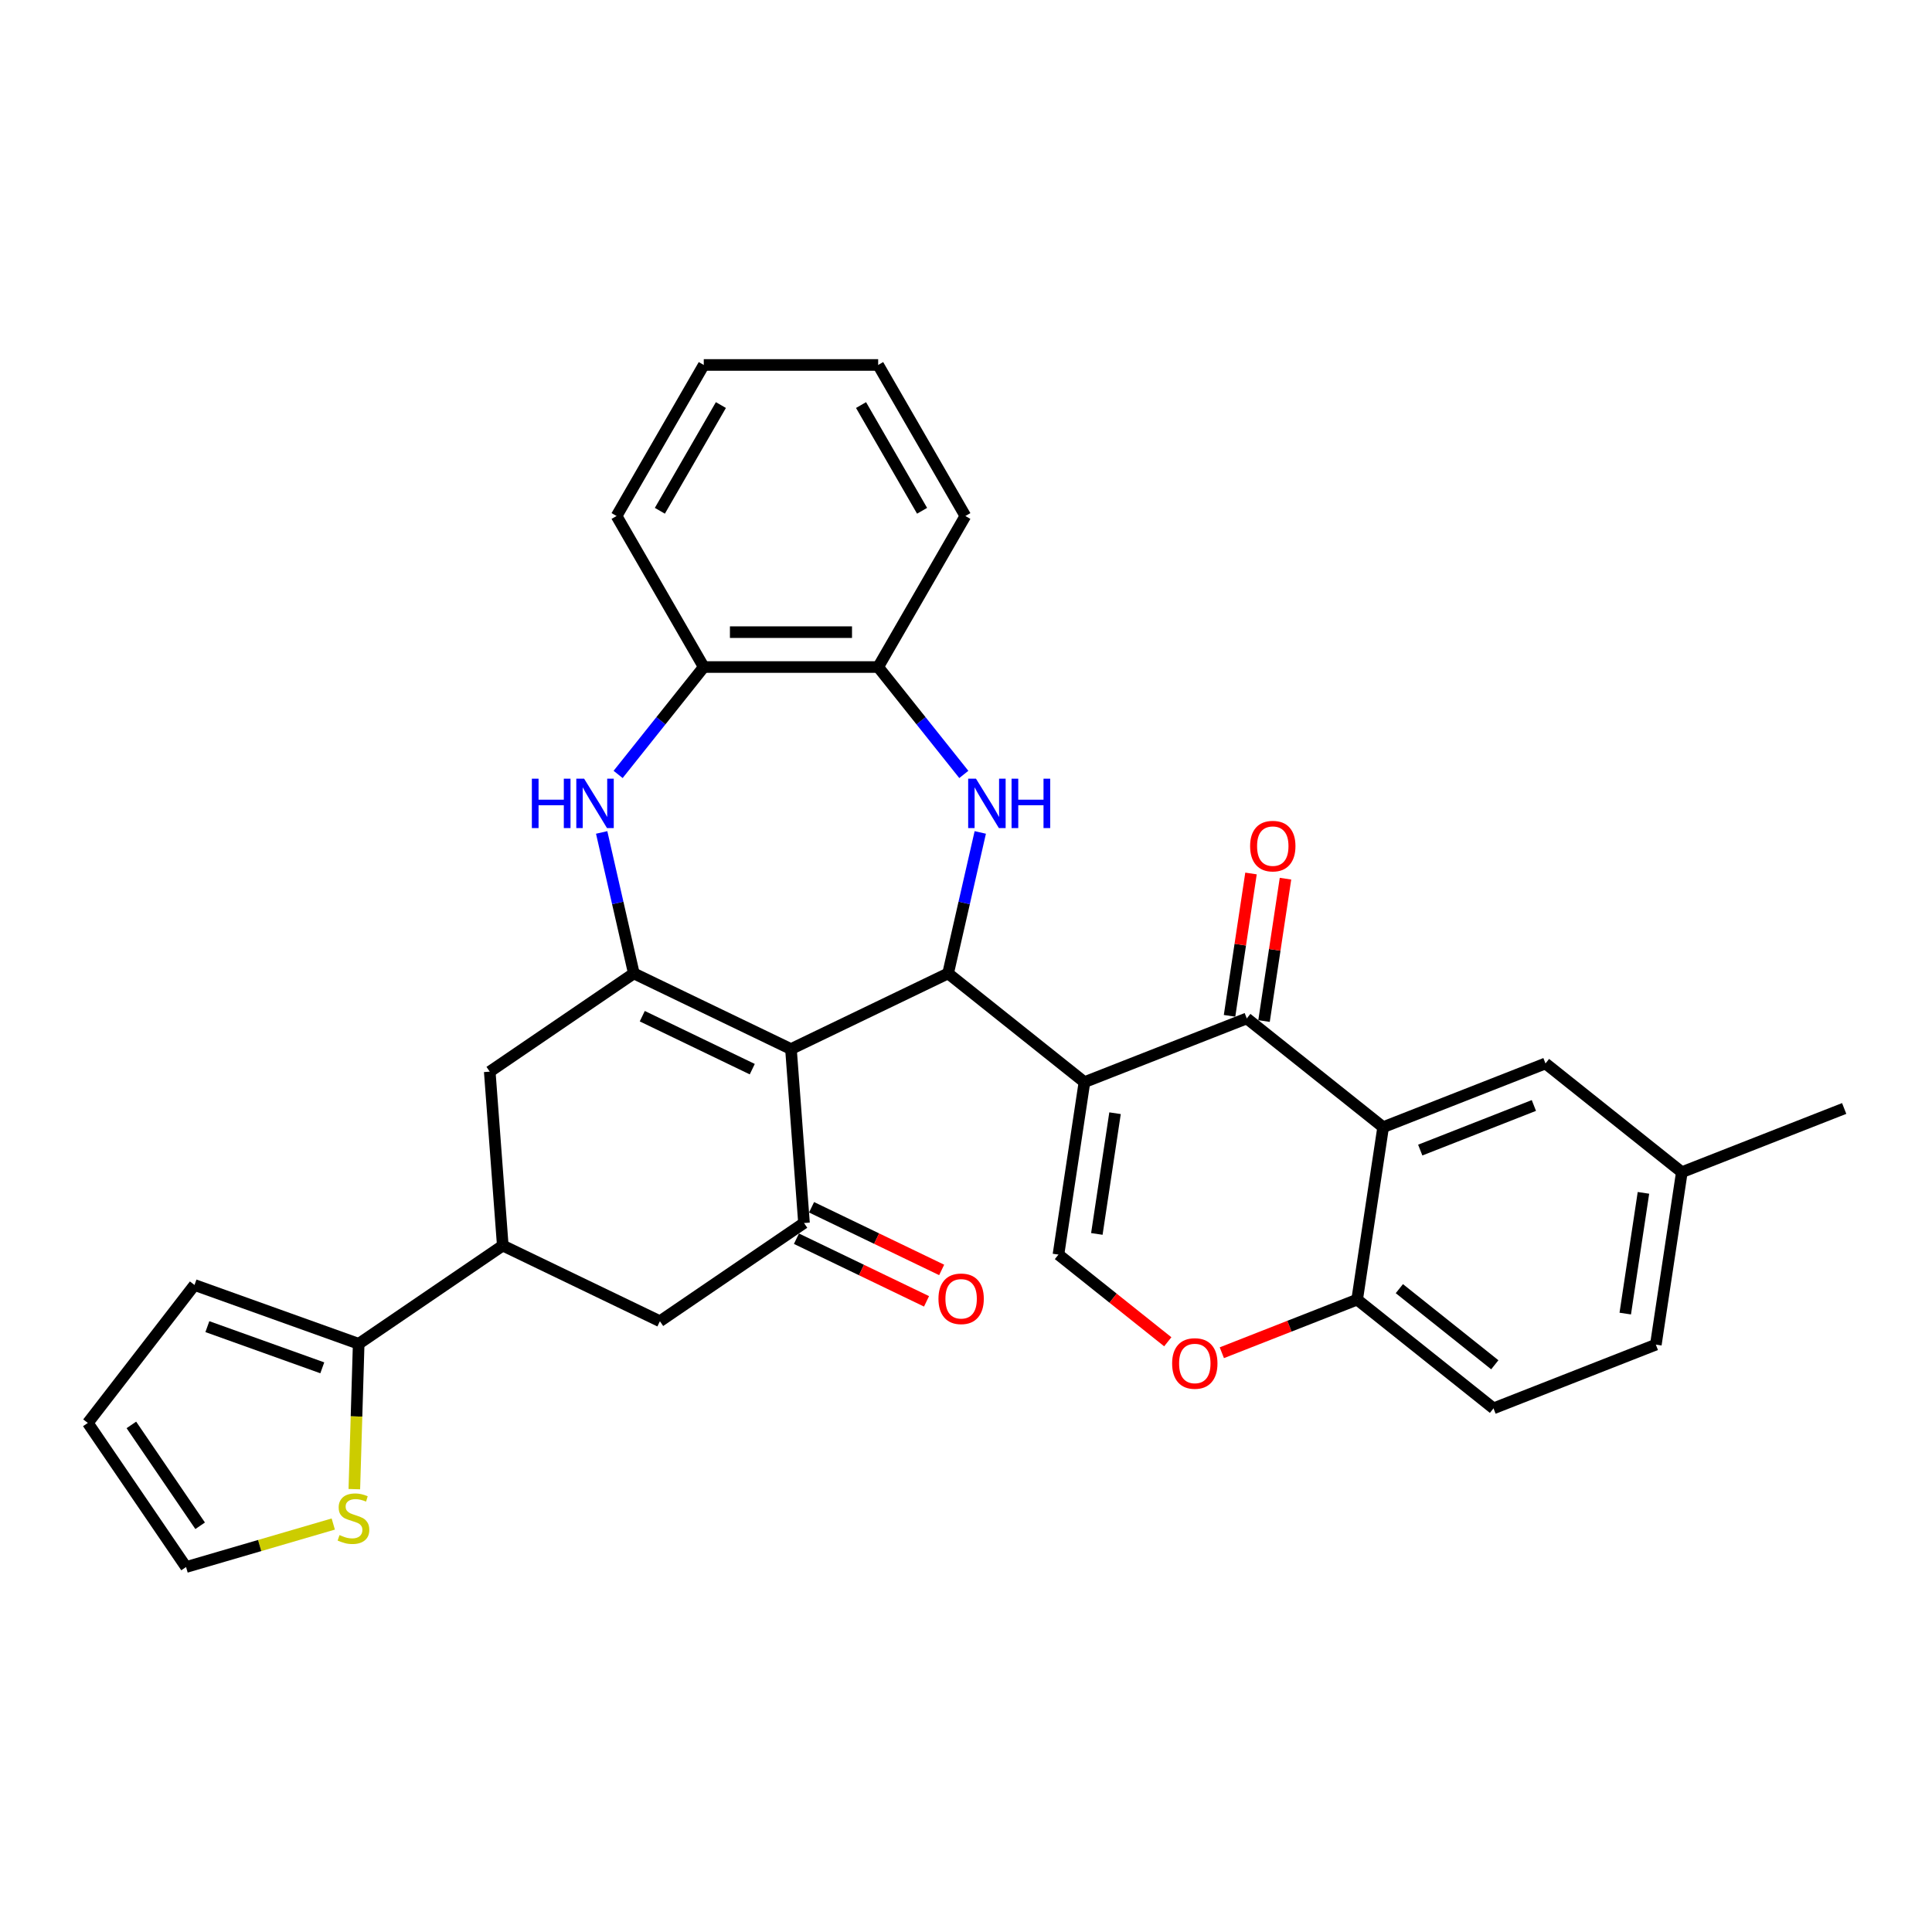 <?xml version='1.0' encoding='iso-8859-1'?>
<svg version='1.1' baseProfile='full'
              xmlns='http://www.w3.org/2000/svg'
                      xmlns:rdkit='http://www.rdkit.org/xml'
                      xmlns:xlink='http://www.w3.org/1999/xlink'
                  xml:space='preserve'
width='1000px' height='1000px' viewBox='0 0 1000 1000'>
<!-- END OF HEADER -->
<rect style='opacity:1.0;fill:#FFFFFF;stroke:none' width='1000' height='1000' x='0' y='0'> </rect>
<path class='bond-1' d='M 561.308,560.118 L 490.733,503.836' style='fill:none;fill-rule:evenodd;stroke:#000000;stroke-width:6px;stroke-linecap:butt;stroke-linejoin:miter;stroke-opacity:1' />
<path class='bond-3' d='M 561.308,560.118 L 645.337,527.139' style='fill:none;fill-rule:evenodd;stroke:#000000;stroke-width:6px;stroke-linecap:butt;stroke-linejoin:miter;stroke-opacity:1' />
<path class='bond-8' d='M 561.308,560.118 L 547.854,649.378' style='fill:none;fill-rule:evenodd;stroke:#000000;stroke-width:6px;stroke-linecap:butt;stroke-linejoin:miter;stroke-opacity:1' />
<path class='bond-8' d='M 577.142,576.197 L 567.724,638.68' style='fill:none;fill-rule:evenodd;stroke:#000000;stroke-width:6px;stroke-linecap:butt;stroke-linejoin:miter;stroke-opacity:1' />
<path class='bond-0' d='M 409.403,543.002 L 490.733,503.836' style='fill:none;fill-rule:evenodd;stroke:#000000;stroke-width:6px;stroke-linecap:butt;stroke-linejoin:miter;stroke-opacity:1' />
<path class='bond-2' d='M 409.403,543.002 L 328.074,503.836' style='fill:none;fill-rule:evenodd;stroke:#000000;stroke-width:6px;stroke-linecap:butt;stroke-linejoin:miter;stroke-opacity:1' />
<path class='bond-2' d='M 389.371,553.393 L 332.44,525.977' style='fill:none;fill-rule:evenodd;stroke:#000000;stroke-width:6px;stroke-linecap:butt;stroke-linejoin:miter;stroke-opacity:1' />
<path class='bond-5' d='M 409.403,543.002 L 416.149,633.019' style='fill:none;fill-rule:evenodd;stroke:#000000;stroke-width:6px;stroke-linecap:butt;stroke-linejoin:miter;stroke-opacity:1' />
<path class='bond-4' d='M 490.733,503.836 L 499.06,467.352' style='fill:none;fill-rule:evenodd;stroke:#000000;stroke-width:6px;stroke-linecap:butt;stroke-linejoin:miter;stroke-opacity:1' />
<path class='bond-4' d='M 499.06,467.352 L 507.387,430.869' style='fill:none;fill-rule:evenodd;stroke:#0000FF;stroke-width:6px;stroke-linecap:butt;stroke-linejoin:miter;stroke-opacity:1' />
<path class='bond-7' d='M 328.074,503.836 L 319.747,467.352' style='fill:none;fill-rule:evenodd;stroke:#000000;stroke-width:6px;stroke-linecap:butt;stroke-linejoin:miter;stroke-opacity:1' />
<path class='bond-7' d='M 319.747,467.352 L 311.42,430.869' style='fill:none;fill-rule:evenodd;stroke:#0000FF;stroke-width:6px;stroke-linecap:butt;stroke-linejoin:miter;stroke-opacity:1' />
<path class='bond-13' d='M 328.074,503.836 L 253.49,554.686' style='fill:none;fill-rule:evenodd;stroke:#000000;stroke-width:6px;stroke-linecap:butt;stroke-linejoin:miter;stroke-opacity:1' />
<path class='bond-6' d='M 645.337,527.139 L 715.912,583.42' style='fill:none;fill-rule:evenodd;stroke:#000000;stroke-width:6px;stroke-linecap:butt;stroke-linejoin:miter;stroke-opacity:1' />
<path class='bond-19' d='M 654.263,528.484 L 659.816,491.644' style='fill:none;fill-rule:evenodd;stroke:#000000;stroke-width:6px;stroke-linecap:butt;stroke-linejoin:miter;stroke-opacity:1' />
<path class='bond-19' d='M 659.816,491.644 L 665.369,454.804' style='fill:none;fill-rule:evenodd;stroke:#FF0000;stroke-width:6px;stroke-linecap:butt;stroke-linejoin:miter;stroke-opacity:1' />
<path class='bond-19' d='M 636.411,525.793 L 641.964,488.953' style='fill:none;fill-rule:evenodd;stroke:#000000;stroke-width:6px;stroke-linecap:butt;stroke-linejoin:miter;stroke-opacity:1' />
<path class='bond-19' d='M 641.964,488.953 L 647.517,452.113' style='fill:none;fill-rule:evenodd;stroke:#FF0000;stroke-width:6px;stroke-linecap:butt;stroke-linejoin:miter;stroke-opacity:1' />
<path class='bond-12' d='M 498.868,400.843 L 476.703,373.049' style='fill:none;fill-rule:evenodd;stroke:#0000FF;stroke-width:6px;stroke-linecap:butt;stroke-linejoin:miter;stroke-opacity:1' />
<path class='bond-12' d='M 476.703,373.049 L 454.538,345.255' style='fill:none;fill-rule:evenodd;stroke:#000000;stroke-width:6px;stroke-linecap:butt;stroke-linejoin:miter;stroke-opacity:1' />
<path class='bond-15' d='M 416.149,633.019 L 341.566,683.869' style='fill:none;fill-rule:evenodd;stroke:#000000;stroke-width:6px;stroke-linecap:butt;stroke-linejoin:miter;stroke-opacity:1' />
<path class='bond-20' d='M 412.233,641.152 L 445.902,657.366' style='fill:none;fill-rule:evenodd;stroke:#000000;stroke-width:6px;stroke-linecap:butt;stroke-linejoin:miter;stroke-opacity:1' />
<path class='bond-20' d='M 445.902,657.366 L 479.57,673.58' style='fill:none;fill-rule:evenodd;stroke:#FF0000;stroke-width:6px;stroke-linecap:butt;stroke-linejoin:miter;stroke-opacity:1' />
<path class='bond-20' d='M 420.066,624.886 L 453.735,641.1' style='fill:none;fill-rule:evenodd;stroke:#000000;stroke-width:6px;stroke-linecap:butt;stroke-linejoin:miter;stroke-opacity:1' />
<path class='bond-20' d='M 453.735,641.1 L 487.404,657.314' style='fill:none;fill-rule:evenodd;stroke:#FF0000;stroke-width:6px;stroke-linecap:butt;stroke-linejoin:miter;stroke-opacity:1' />
<path class='bond-18' d='M 715.912,583.42 L 799.941,550.441' style='fill:none;fill-rule:evenodd;stroke:#000000;stroke-width:6px;stroke-linecap:butt;stroke-linejoin:miter;stroke-opacity:1' />
<path class='bond-18' d='M 735.112,595.279 L 793.933,572.194' style='fill:none;fill-rule:evenodd;stroke:#000000;stroke-width:6px;stroke-linecap:butt;stroke-linejoin:miter;stroke-opacity:1' />
<path class='bond-32' d='M 715.912,583.42 L 702.458,672.681' style='fill:none;fill-rule:evenodd;stroke:#000000;stroke-width:6px;stroke-linecap:butt;stroke-linejoin:miter;stroke-opacity:1' />
<path class='bond-33' d='M 319.939,400.843 L 342.104,373.049' style='fill:none;fill-rule:evenodd;stroke:#0000FF;stroke-width:6px;stroke-linecap:butt;stroke-linejoin:miter;stroke-opacity:1' />
<path class='bond-33' d='M 342.104,373.049 L 364.269,345.255' style='fill:none;fill-rule:evenodd;stroke:#000000;stroke-width:6px;stroke-linecap:butt;stroke-linejoin:miter;stroke-opacity:1' />
<path class='bond-9' d='M 547.854,649.378 L 576.146,671.94' style='fill:none;fill-rule:evenodd;stroke:#000000;stroke-width:6px;stroke-linecap:butt;stroke-linejoin:miter;stroke-opacity:1' />
<path class='bond-9' d='M 576.146,671.94 L 604.438,694.502' style='fill:none;fill-rule:evenodd;stroke:#FF0000;stroke-width:6px;stroke-linecap:butt;stroke-linejoin:miter;stroke-opacity:1' />
<path class='bond-16' d='M 632.421,700.169 L 667.44,686.425' style='fill:none;fill-rule:evenodd;stroke:#FF0000;stroke-width:6px;stroke-linecap:butt;stroke-linejoin:miter;stroke-opacity:1' />
<path class='bond-16' d='M 667.44,686.425 L 702.458,672.681' style='fill:none;fill-rule:evenodd;stroke:#000000;stroke-width:6px;stroke-linecap:butt;stroke-linejoin:miter;stroke-opacity:1' />
<path class='bond-10' d='M 260.236,644.703 L 341.566,683.869' style='fill:none;fill-rule:evenodd;stroke:#000000;stroke-width:6px;stroke-linecap:butt;stroke-linejoin:miter;stroke-opacity:1' />
<path class='bond-11' d='M 260.236,644.703 L 185.652,695.553' style='fill:none;fill-rule:evenodd;stroke:#000000;stroke-width:6px;stroke-linecap:butt;stroke-linejoin:miter;stroke-opacity:1' />
<path class='bond-34' d='M 260.236,644.703 L 253.49,554.686' style='fill:none;fill-rule:evenodd;stroke:#000000;stroke-width:6px;stroke-linecap:butt;stroke-linejoin:miter;stroke-opacity:1' />
<path class='bond-17' d='M 185.652,695.553 L 184.527,733.166' style='fill:none;fill-rule:evenodd;stroke:#000000;stroke-width:6px;stroke-linecap:butt;stroke-linejoin:miter;stroke-opacity:1' />
<path class='bond-17' d='M 184.527,733.166 L 183.401,770.779' style='fill:none;fill-rule:evenodd;stroke:#CCCC00;stroke-width:6px;stroke-linecap:butt;stroke-linejoin:miter;stroke-opacity:1' />
<path class='bond-21' d='M 185.652,695.553 L 100.674,665.103' style='fill:none;fill-rule:evenodd;stroke:#000000;stroke-width:6px;stroke-linecap:butt;stroke-linejoin:miter;stroke-opacity:1' />
<path class='bond-21' d='M 166.815,707.981 L 107.331,686.666' style='fill:none;fill-rule:evenodd;stroke:#000000;stroke-width:6px;stroke-linecap:butt;stroke-linejoin:miter;stroke-opacity:1' />
<path class='bond-14' d='M 454.538,345.255 L 364.269,345.255' style='fill:none;fill-rule:evenodd;stroke:#000000;stroke-width:6px;stroke-linecap:butt;stroke-linejoin:miter;stroke-opacity:1' />
<path class='bond-14' d='M 440.998,327.201 L 377.809,327.201' style='fill:none;fill-rule:evenodd;stroke:#000000;stroke-width:6px;stroke-linecap:butt;stroke-linejoin:miter;stroke-opacity:1' />
<path class='bond-27' d='M 454.538,345.255 L 499.672,267.08' style='fill:none;fill-rule:evenodd;stroke:#000000;stroke-width:6px;stroke-linecap:butt;stroke-linejoin:miter;stroke-opacity:1' />
<path class='bond-28' d='M 364.269,345.255 L 319.134,267.08' style='fill:none;fill-rule:evenodd;stroke:#000000;stroke-width:6px;stroke-linecap:butt;stroke-linejoin:miter;stroke-opacity:1' />
<path class='bond-24' d='M 702.458,672.681 L 773.034,728.963' style='fill:none;fill-rule:evenodd;stroke:#000000;stroke-width:6px;stroke-linecap:butt;stroke-linejoin:miter;stroke-opacity:1' />
<path class='bond-24' d='M 724.301,667.008 L 773.704,706.406' style='fill:none;fill-rule:evenodd;stroke:#000000;stroke-width:6px;stroke-linecap:butt;stroke-linejoin:miter;stroke-opacity:1' />
<path class='bond-22' d='M 172.499,788.836 L 134.402,799.966' style='fill:none;fill-rule:evenodd;stroke:#CCCC00;stroke-width:6px;stroke-linecap:butt;stroke-linejoin:miter;stroke-opacity:1' />
<path class='bond-22' d='M 134.402,799.966 L 96.305,811.096' style='fill:none;fill-rule:evenodd;stroke:#000000;stroke-width:6px;stroke-linecap:butt;stroke-linejoin:miter;stroke-opacity:1' />
<path class='bond-25' d='M 799.941,550.441 L 870.516,606.723' style='fill:none;fill-rule:evenodd;stroke:#000000;stroke-width:6px;stroke-linecap:butt;stroke-linejoin:miter;stroke-opacity:1' />
<path class='bond-23' d='M 100.674,665.103 L 45.455,736.512' style='fill:none;fill-rule:evenodd;stroke:#000000;stroke-width:6px;stroke-linecap:butt;stroke-linejoin:miter;stroke-opacity:1' />
<path class='bond-37' d='M 96.305,811.096 L 45.455,736.512' style='fill:none;fill-rule:evenodd;stroke:#000000;stroke-width:6px;stroke-linecap:butt;stroke-linejoin:miter;stroke-opacity:1' />
<path class='bond-37' d='M 103.594,789.738 L 67.999,737.529' style='fill:none;fill-rule:evenodd;stroke:#000000;stroke-width:6px;stroke-linecap:butt;stroke-linejoin:miter;stroke-opacity:1' />
<path class='bond-26' d='M 773.034,728.963 L 857.063,695.984' style='fill:none;fill-rule:evenodd;stroke:#000000;stroke-width:6px;stroke-linecap:butt;stroke-linejoin:miter;stroke-opacity:1' />
<path class='bond-29' d='M 870.516,606.723 L 954.545,573.744' style='fill:none;fill-rule:evenodd;stroke:#000000;stroke-width:6px;stroke-linecap:butt;stroke-linejoin:miter;stroke-opacity:1' />
<path class='bond-35' d='M 870.516,606.723 L 857.063,695.984' style='fill:none;fill-rule:evenodd;stroke:#000000;stroke-width:6px;stroke-linecap:butt;stroke-linejoin:miter;stroke-opacity:1' />
<path class='bond-35' d='M 850.646,617.422 L 841.228,679.904' style='fill:none;fill-rule:evenodd;stroke:#000000;stroke-width:6px;stroke-linecap:butt;stroke-linejoin:miter;stroke-opacity:1' />
<path class='bond-31' d='M 499.672,267.08 L 454.538,188.904' style='fill:none;fill-rule:evenodd;stroke:#000000;stroke-width:6px;stroke-linecap:butt;stroke-linejoin:miter;stroke-opacity:1' />
<path class='bond-31' d='M 477.267,264.38 L 445.673,209.658' style='fill:none;fill-rule:evenodd;stroke:#000000;stroke-width:6px;stroke-linecap:butt;stroke-linejoin:miter;stroke-opacity:1' />
<path class='bond-36' d='M 319.134,267.08 L 364.269,188.904' style='fill:none;fill-rule:evenodd;stroke:#000000;stroke-width:6px;stroke-linecap:butt;stroke-linejoin:miter;stroke-opacity:1' />
<path class='bond-36' d='M 341.54,264.38 L 373.134,209.658' style='fill:none;fill-rule:evenodd;stroke:#000000;stroke-width:6px;stroke-linecap:butt;stroke-linejoin:miter;stroke-opacity:1' />
<path class='bond-30' d='M 364.269,188.904 L 454.538,188.904' style='fill:none;fill-rule:evenodd;stroke:#000000;stroke-width:6px;stroke-linecap:butt;stroke-linejoin:miter;stroke-opacity:1' />
<path  class='atom-5' d='M 505.169 403.048
L 513.546 416.588
Q 514.376 417.924, 515.712 420.344
Q 517.048 422.763, 517.121 422.907
L 517.121 403.048
L 520.515 403.048
L 520.515 428.612
L 517.012 428.612
L 508.021 413.808
Q 506.974 412.075, 505.855 410.089
Q 504.772 408.103, 504.447 407.489
L 504.447 428.612
L 501.125 428.612
L 501.125 403.048
L 505.169 403.048
' fill='#0000FF'/>
<path  class='atom-5' d='M 523.584 403.048
L 527.05 403.048
L 527.05 413.916
L 540.121 413.916
L 540.121 403.048
L 543.587 403.048
L 543.587 428.612
L 540.121 428.612
L 540.121 416.805
L 527.05 416.805
L 527.05 428.612
L 523.584 428.612
L 523.584 403.048
' fill='#0000FF'/>
<path  class='atom-8' d='M 275.292 403.048
L 278.758 403.048
L 278.758 413.916
L 291.829 413.916
L 291.829 403.048
L 295.295 403.048
L 295.295 428.612
L 291.829 428.612
L 291.829 416.805
L 278.758 416.805
L 278.758 428.612
L 275.292 428.612
L 275.292 403.048
' fill='#0000FF'/>
<path  class='atom-8' d='M 302.336 403.048
L 310.713 416.588
Q 311.544 417.924, 312.88 420.344
Q 314.216 422.763, 314.288 422.907
L 314.288 403.048
L 317.682 403.048
L 317.682 428.612
L 314.18 428.612
L 305.189 413.808
Q 304.142 412.075, 303.022 410.089
Q 301.939 408.103, 301.614 407.489
L 301.614 428.612
L 298.292 428.612
L 298.292 403.048
L 302.336 403.048
' fill='#0000FF'/>
<path  class='atom-10' d='M 606.694 705.732
Q 606.694 699.594, 609.727 696.164
Q 612.76 692.734, 618.429 692.734
Q 624.098 692.734, 627.131 696.164
Q 630.164 699.594, 630.164 705.732
Q 630.164 711.943, 627.095 715.481
Q 624.026 718.984, 618.429 718.984
Q 612.797 718.984, 609.727 715.481
Q 606.694 711.979, 606.694 705.732
M 618.429 716.095
Q 622.329 716.095, 624.423 713.495
Q 626.554 710.86, 626.554 705.732
Q 626.554 700.713, 624.423 698.186
Q 622.329 695.622, 618.429 695.622
Q 614.53 695.622, 612.399 698.15
Q 610.305 700.677, 610.305 705.732
Q 610.305 710.896, 612.399 713.495
Q 614.53 716.095, 618.429 716.095
' fill='#FF0000'/>
<path  class='atom-18' d='M 175.73 794.556
Q 176.019 794.664, 177.211 795.17
Q 178.402 795.675, 179.702 796
Q 181.038 796.289, 182.338 796.289
Q 184.757 796.289, 186.165 795.133
Q 187.574 793.942, 187.574 791.884
Q 187.574 790.476, 186.851 789.609
Q 186.165 788.742, 185.082 788.273
Q 183.999 787.804, 182.194 787.262
Q 179.919 786.576, 178.547 785.926
Q 177.211 785.276, 176.236 783.904
Q 175.297 782.532, 175.297 780.221
Q 175.297 777.007, 177.463 775.022
Q 179.666 773.036, 183.999 773.036
Q 186.96 773.036, 190.318 774.444
L 189.487 777.224
Q 186.418 775.96, 184.107 775.96
Q 181.616 775.96, 180.244 777.007
Q 178.872 778.018, 178.908 779.788
Q 178.908 781.16, 179.594 781.99
Q 180.316 782.821, 181.327 783.29
Q 182.374 783.76, 184.107 784.301
Q 186.418 785.023, 187.79 785.746
Q 189.162 786.468, 190.137 787.948
Q 191.148 789.392, 191.148 791.884
Q 191.148 795.422, 188.765 797.336
Q 186.418 799.214, 182.482 799.214
Q 180.208 799.214, 178.474 798.708
Q 176.777 798.239, 174.755 797.408
L 175.73 794.556
' fill='#CCCC00'/>
<path  class='atom-20' d='M 647.056 437.95
Q 647.056 431.812, 650.089 428.382
Q 653.122 424.951, 658.791 424.951
Q 664.46 424.951, 667.493 428.382
Q 670.526 431.812, 670.526 437.95
Q 670.526 444.161, 667.457 447.699
Q 664.388 451.202, 658.791 451.202
Q 653.158 451.202, 650.089 447.699
Q 647.056 444.197, 647.056 437.95
M 658.791 448.313
Q 662.691 448.313, 664.785 445.713
Q 666.915 443.077, 666.915 437.95
Q 666.915 432.931, 664.785 430.404
Q 662.691 427.84, 658.791 427.84
Q 654.891 427.84, 652.761 430.368
Q 650.667 432.895, 650.667 437.95
Q 650.667 443.113, 652.761 445.713
Q 654.891 448.313, 658.791 448.313
' fill='#FF0000'/>
<path  class='atom-21' d='M 485.744 672.257
Q 485.744 666.119, 488.777 662.689
Q 491.81 659.258, 497.479 659.258
Q 503.148 659.258, 506.181 662.689
Q 509.214 666.119, 509.214 672.257
Q 509.214 678.468, 506.145 682.006
Q 503.075 685.509, 497.479 685.509
Q 491.846 685.509, 488.777 682.006
Q 485.744 678.504, 485.744 672.257
M 497.479 682.62
Q 501.378 682.62, 503.473 680.02
Q 505.603 677.384, 505.603 672.257
Q 505.603 667.238, 503.473 664.711
Q 501.378 662.147, 497.479 662.147
Q 493.579 662.147, 491.449 664.674
Q 489.355 667.202, 489.355 672.257
Q 489.355 677.42, 491.449 680.02
Q 493.579 682.62, 497.479 682.62
' fill='#FF0000'/>
</svg>
